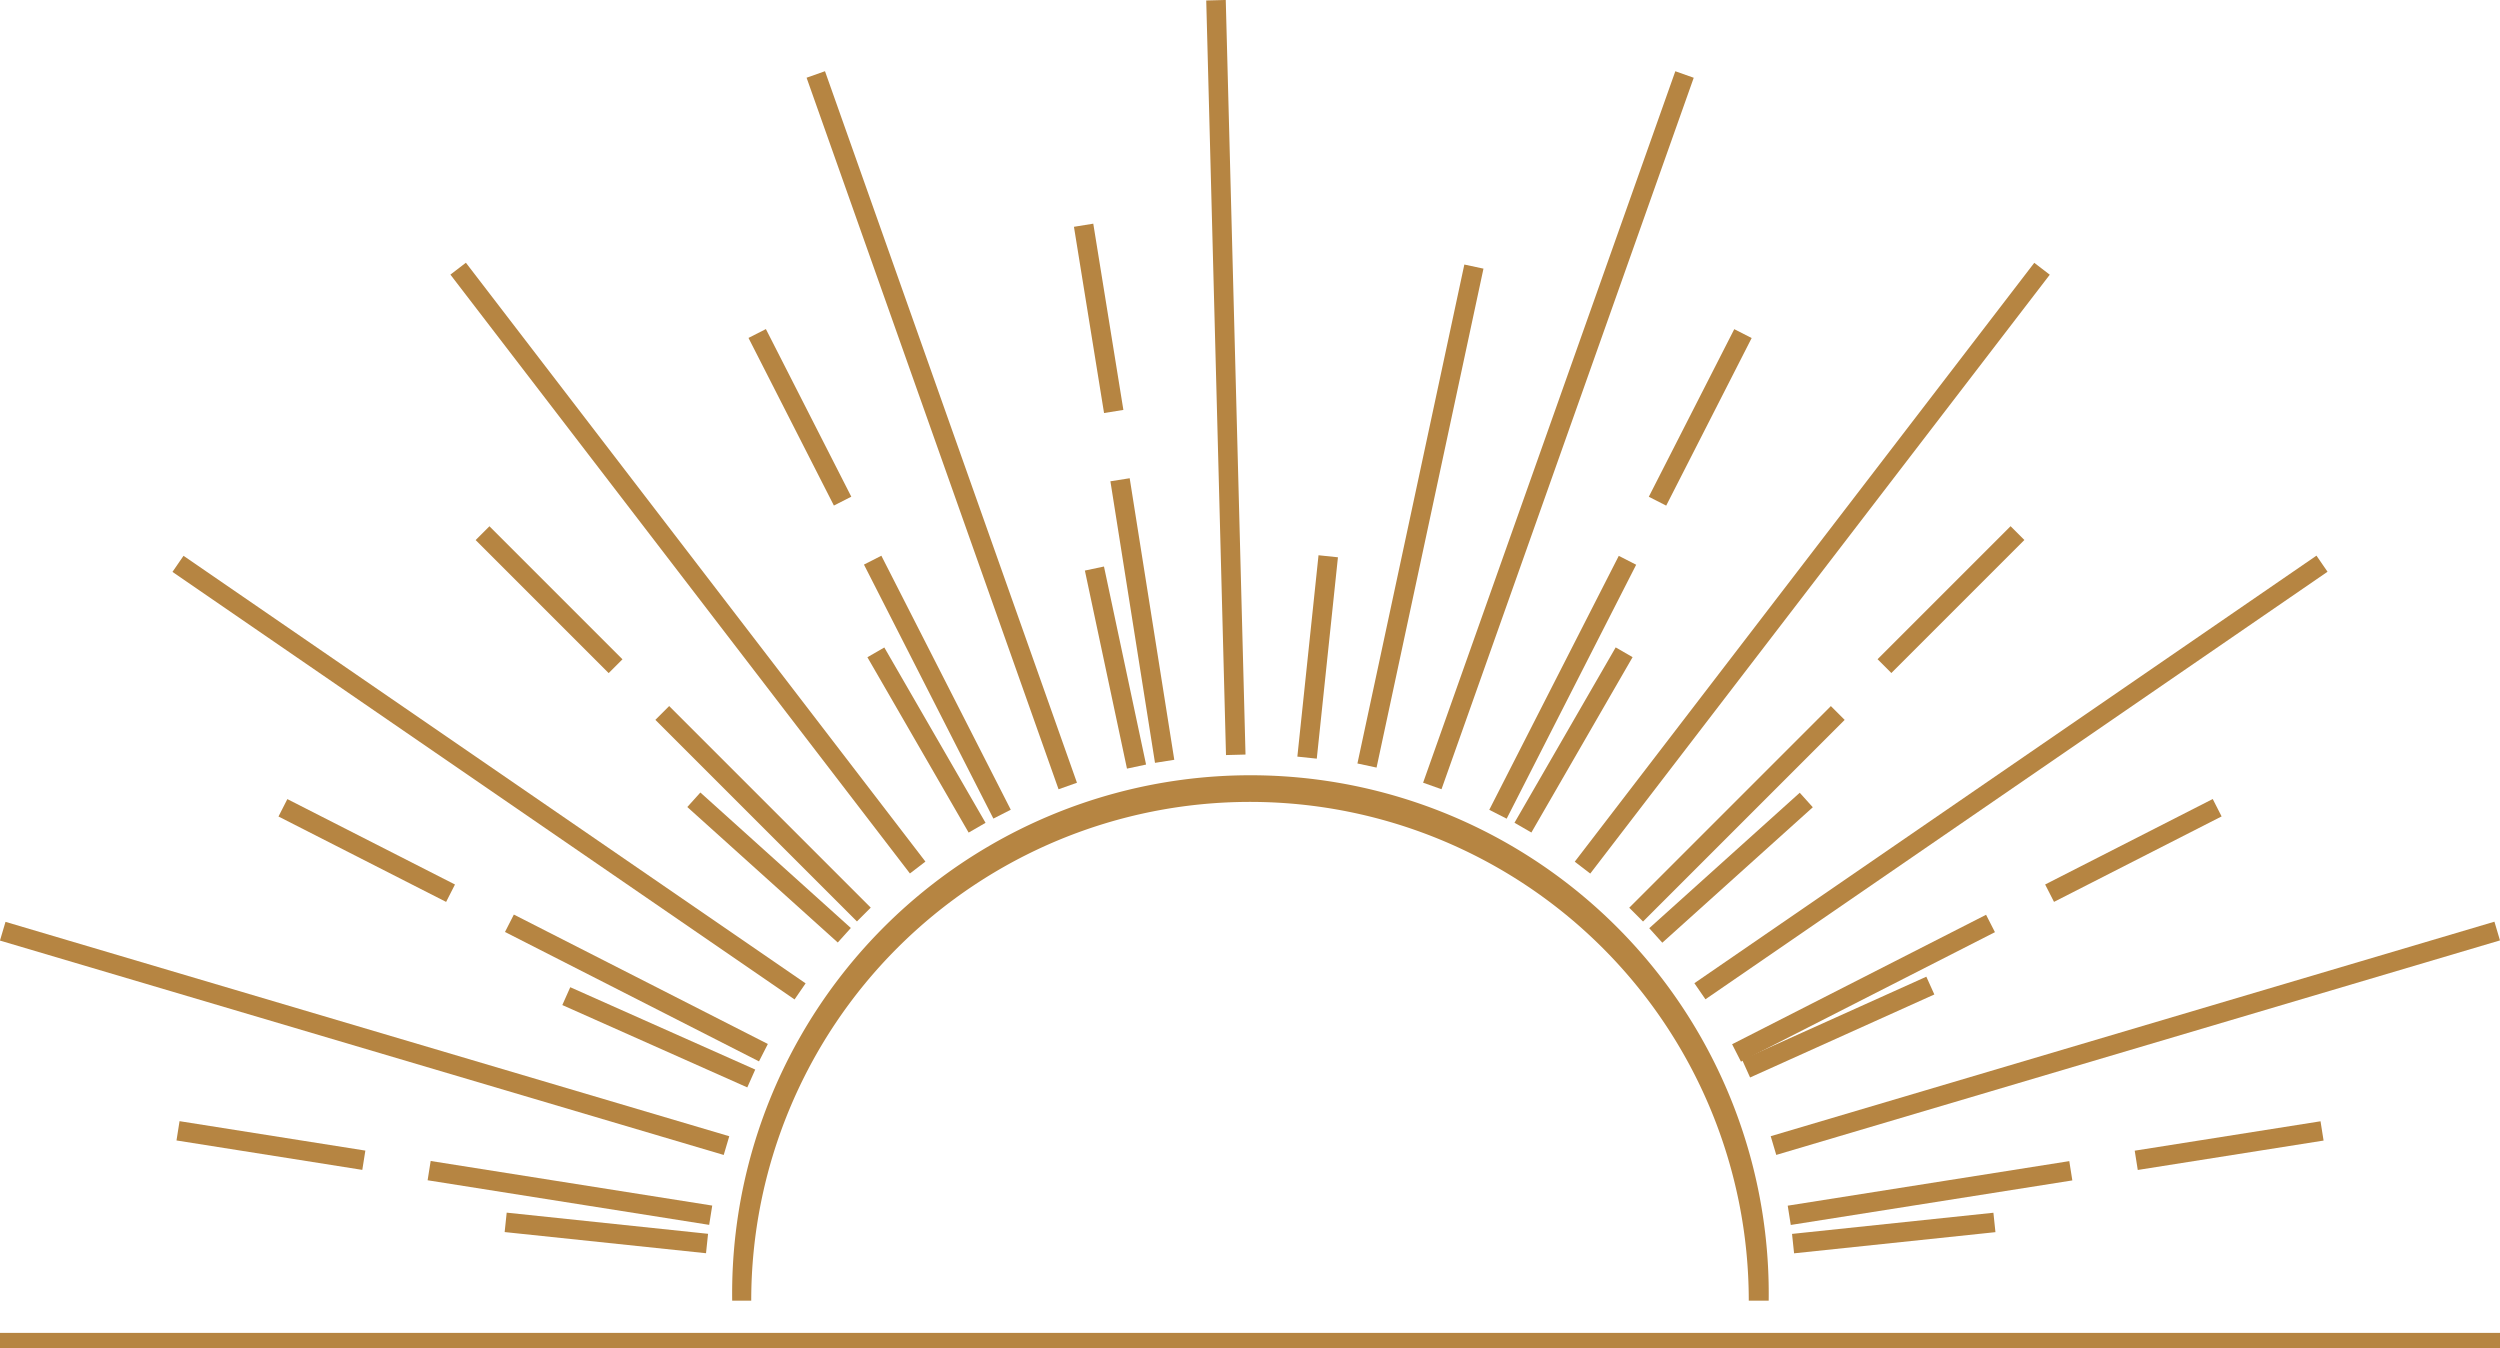 <svg xmlns="http://www.w3.org/2000/svg" viewBox="0 0 256.08 138.09"><line y1="137.31" x2="256.08" y2="137.31" style="fill:#b68542"/><rect y="136.53" width="256.08" height="1.56" style="fill:#b68542"/><path d="M181.13,133.23h-2a51.09,51.09,0,0,0-102.18,0H75a53.09,53.09,0,1,1,106.17,0Z" style="fill:#b68542"/><rect x="116.01" y="48.96" width="2" height="29.2" transform="translate(-8.5 19.09) rotate(-9)" style="fill:#b68542"/><rect x="124.57" y="0.01" width="2" height="77.32" transform="translate(-0.97 3.3) rotate(-1.5)" style="fill:#b68542"/><rect x="124.6" y="66.29" width="20.74" height="2" transform="translate(53.94 194.49) rotate(-84)" style="fill:#b68542"/><rect x="111.16" y="23.3" width="2" height="19.27" transform="matrix(0.99, -0.16, 0.16, 0.99, -3.77, 17.95)" style="fill:#b68542"/><rect x="95.02" y="55.78" width="2" height="29.2" transform="translate(-21.49 51.27) rotate(-27)" style="fill:#b68542"/><rect x="95.47" y="5.41" width="2" height="77.32" transform="translate(-9.18 34.73) rotate(-19.5)" style="fill:#b68542"/><rect x="113.26" y="58.01" width="2" height="20.74" transform="translate(-11.72 25.25) rotate(-12)" style="fill:#b68542"/><rect x="80.94" y="33.11" width="2" height="19.27" transform="translate(-10.48 41.86) rotate(-27)" style="fill:#b68542"/><rect x="77.17" y="68.75" width="2" height="29.2" transform="translate(-36.05 79.69) rotate(-45)" style="fill:#b68542"/><rect x="69.46" y="19.53" width="2" height="77.32" transform="translate(-20.86 54.92) rotate(-37.5)" style="fill:#b68542"/><rect x="93.9" y="65.44" width="2" height="20.74" transform="translate(-25.19 57.6) rotate(-30)" style="fill:#b68542"/><rect x="55.24" y="51.79" width="2" height="19.27" transform="translate(-26.96 57.76) rotate(-45)" style="fill:#b68542"/><rect x="64.2" y="86.6" width="2" height="29.2" transform="translate(-54.58 113.35) rotate(-63)" style="fill:#b68542"/><rect x="49.09" y="40.99" width="2" height="77.32" transform="translate(-43.92 75.82) rotate(-55.5)" style="fill:#b68542"/><rect x="77.78" y="78.5" width="2" height="20.74" transform="translate(-39.98 87.94) rotate(-48)" style="fill:#b68542"/><rect x="36.57" y="77.49" width="2" height="19.27" transform="translate(-57.12 81.04) rotate(-63)" style="fill:#b68542"/><rect x="57.38" y="107.59" width="2" height="29.2" transform="translate(-71.44 160.74) rotate(-81)" style="fill:#b68542"/><rect x="36.35" y="67.7" width="2" height="77.32" transform="translate(-75.24 111.97) rotate(-73.5)" style="fill:#b68542"/><rect x="66.48" y="95.89" width="2" height="20.74" transform="translate(-57.04 124.68) rotate(-66)" style="fill:#b68542"/><rect x="26.75" y="107.71" width="2" height="19.27" transform="translate(-92.49 126.39) rotate(-81)" style="fill:#b68542"/><rect x="61.11" y="115.93" width="2" height="20.74" transform="translate(-69.99 174.86) rotate(-84)" style="fill:#b68542"/><rect x="145.46" y="69.39" width="29.2" height="2" transform="translate(24.65 181.01) rotate(-62.98)" style="fill:#b68542"/><rect x="120.96" y="43.07" width="77.32" height="2" transform="translate(64.76 179.79) rotate(-70.48)" style="fill:#b68542"/><rect x="119.02" y="52.02" width="52.15" height="2" transform="matrix(0.21, -0.98, 0.98, 0.21, 63.07, 183.92)" style="fill:#b68542"/><rect x="164.51" y="41.75" width="19.27" height="2" transform="translate(56.96 178.47) rotate(-62.98)" style="fill:#b68542"/><rect x="163.31" y="82.36" width="29.21" height="2" transform="translate(-6.83 150.22) rotate(-45)" style="fill:#b68542"/><rect x="146.96" y="57.19" width="77.32" height="2" transform="translate(26.47 170.04) rotate(-52.5)" style="fill:#b68542"/><rect x="150.82" y="74.81" width="20.74" height="2" transform="translate(14.95 177.51) rotate(-60.01)" style="fill:#b68542"/><rect x="190.21" y="60.42" width="19.27" height="2" transform="translate(15.1 159.3) rotate(-45)" style="fill:#b68542"/><rect x="176.28" y="100.21" width="29.2" height="2" transform="translate(-25.14 97.74) rotate(-27.01)" style="fill:#b68542"/><rect x="167.33" y="78.65" width="77.32" height="2" transform="translate(-8.89 130.67) rotate(-34.5)" style="fill:#b68542"/><rect x="166.94" y="87.87" width="20.74" height="2" transform="translate(-13.93 141.45) rotate(-41.99)" style="fill:#b68542"/><rect x="208.89" y="86.13" width="19.27" height="2" transform="translate(-15.73 108.77) rotate(-27.02)" style="fill:#b68542"/><rect x="183.1" y="121.2" width="29.2" height="2" transform="translate(-16.67 32.4) rotate(-8.99)" style="fill:#b68542"/><rect x="180.07" y="105.36" width="77.32" height="2" transform="translate(-21.21 66.54) rotate(-16.51)" style="fill:#b68542"/><rect x="178.24" y="105.26" width="20.74" height="2" transform="matrix(0.91, -0.41, 0.41, 0.91, -26.91, 85.84)" style="fill:#b68542"/><rect x="218.7" y="116.34" width="19.27" height="2" transform="translate(-15.53 37.13) rotate(-8.99)" style="fill:#b68542"/><rect x="183.61" y="125.3" width="20.74" height="2" transform="translate(-12.14 20.97) rotate(-6)" style="fill:#b68542"/></svg>